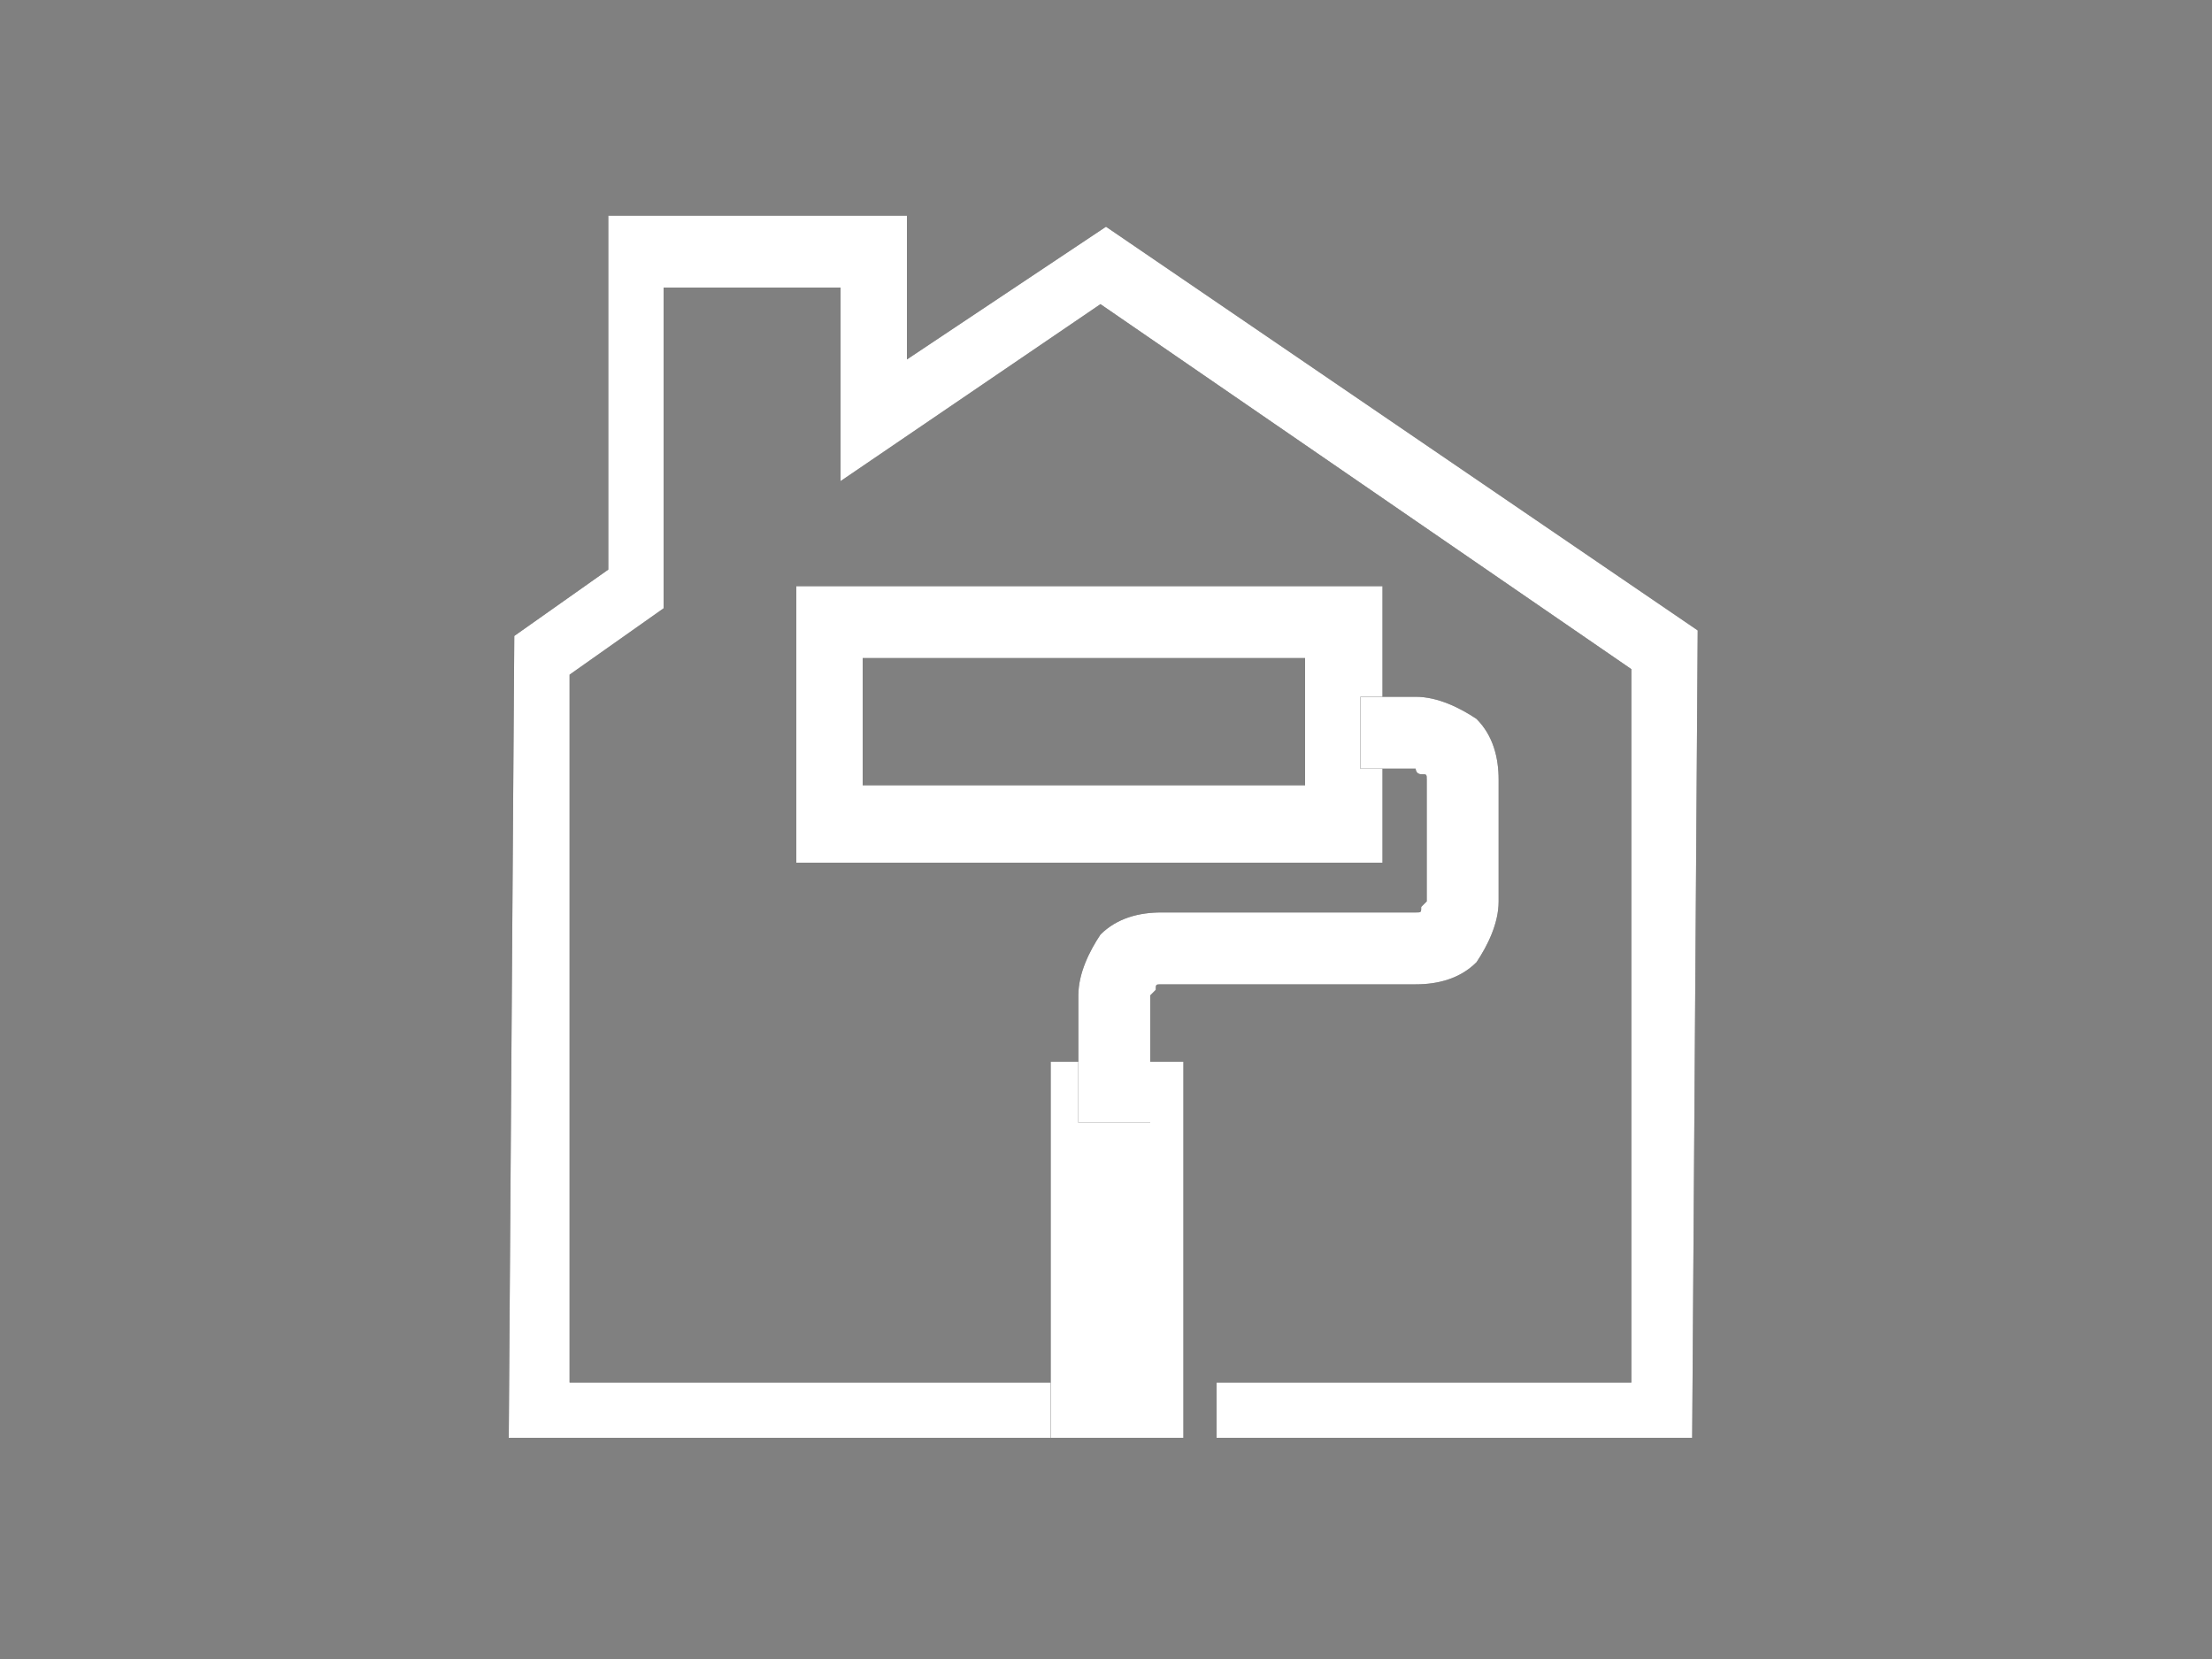 <?xml version="1.0" encoding="utf-8"?>
<!-- Generator: Adobe Illustrator 27.1.1, SVG Export Plug-In . SVG Version: 6.00 Build 0)  -->
<svg version="1.1" id="Layer_1" xmlns="http://www.w3.org/2000/svg" xmlns:xlink="http://www.w3.org/1999/xlink" x="0px" y="0px"
	 viewBox="0 0 40 30" style="enable-background:new 0 0 40 30;" xml:space="preserve">
<rect x="0" y="0" width="40" height="30" fill="#808080" stroke="none"/>
<style type="text/css">
	.st0{fill:none;}
	.st1{fill:#262626;}
	.st2{fill:#FFFFFF;}
</style>
<g>
	<rect x="9.2" y="4.1" class="st0" width="21.5" height="22"/>
	<path class="st1" d="M30.6,26H22V25h7.5V12.1l-9.6-6.6l-4.7,3.2V5.2H12v5.8l-1.7,1.2V25h9.1v-4.8h1.1V26h-0.5L9.2,26l0.1-14.5
		l1.7-1.2V3.9h5.4v2.6l3.6-2.4l10.7,7.3L30.6,26z"/>
	<path class="st2" d="M30.6,26H22V25h7.5V12.1l-9.6-6.6l-4.7,3.2V5.2H12v5.8l-1.7,1.2V25h9.1v-4.8h1.1V26h-0.5L9.2,26l0.1-14.5
		l1.7-1.2V3.9h5.4v2.6l3.6-2.4l10.7,7.3L30.6,26z"/>
	<path class="st1" d="M25,15.6H14.4v-5H25V15.6z M15.6,14.2h8v-2.3h-8V14.2z"/>
	<path class="st2" d="M25,15.6H14.4v-5H25V15.6z M15.6,14.2h8v-2.3h-8V14.2z"/>
	<path class="st1" d="M21.4,19.2H19V26h2.4V19.2z"/>
	<path class="st2" d="M21.4,19.2H19V26h2.4V19.2z"/>
	<path class="st1" d="M20.8,20.3h-1.3V18c0-0.4,0.2-0.8,0.4-1.1c0.3-0.3,0.7-0.4,1.1-0.4h4.6c0.1,0,0.1,0,0.1-0.1l0.1-0.1v-2.2
		c0-0.1,0-0.1-0.1-0.1s-0.1-0.1-0.1-0.1h-1v-1.3h1c0.4,0,0.8,0.2,1.1,0.4c0.3,0.3,0.4,0.7,0.4,1.1v2.2c0,0.4-0.2,0.8-0.4,1.1
		c-0.3,0.3-0.7,0.4-1.1,0.4H21c-0.1,0-0.1,0-0.1,0.1L20.8,18V20.3z"/>
	<path class="st2" d="M20.8,20.3h-1.3V18c0-0.4,0.2-0.8,0.4-1.1c0.3-0.3,0.7-0.4,1.1-0.4h4.6c0.1,0,0.1,0,0.1-0.1l0.1-0.1v-2.2
		c0-0.1,0-0.1-0.1-0.1s-0.1-0.1-0.1-0.1h-1v-1.3h1c0.4,0,0.8,0.2,1.1,0.4c0.3,0.3,0.4,0.7,0.4,1.1v2.2c0,0.4-0.2,0.8-0.4,1.1
		c-0.3,0.3-0.7,0.4-1.1,0.4H21c-0.1,0-0.1,0-0.1,0.1L20.8,18V20.3z"/>
</g>
</svg>
